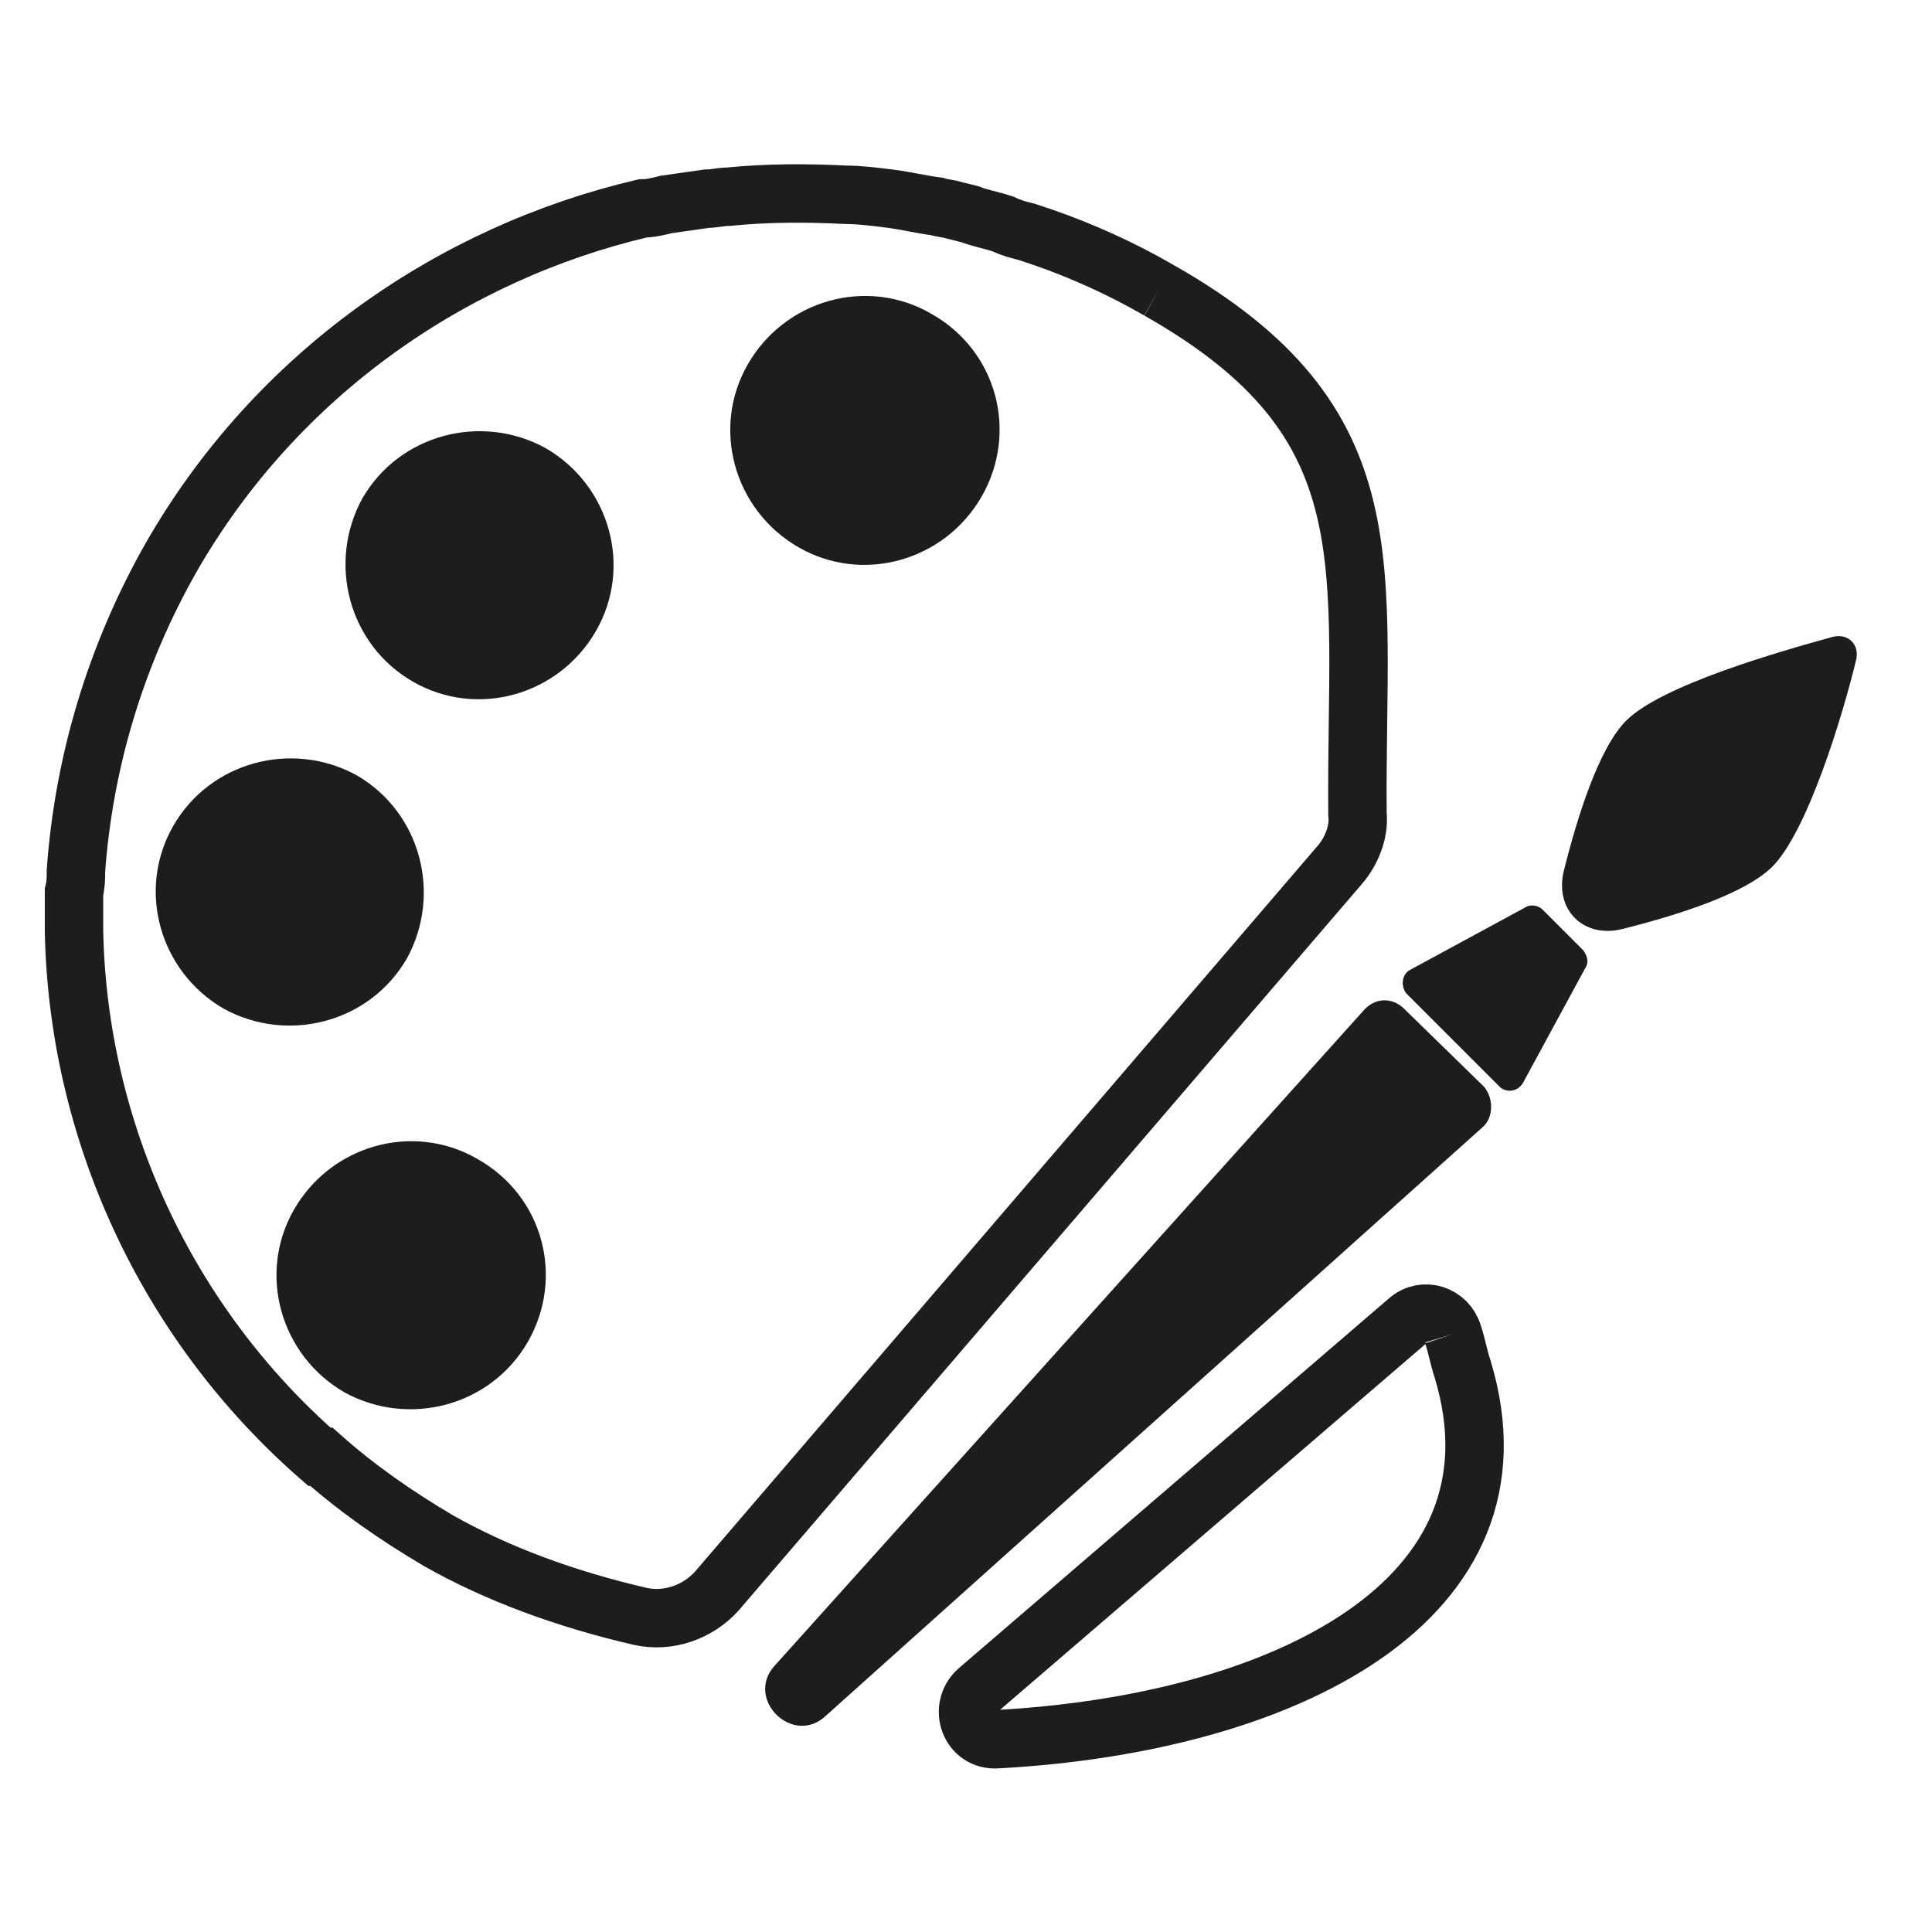 <?xml version="1.0" encoding="utf-8"?>
<svg xmlns="http://www.w3.org/2000/svg" xmlns:xlink="http://www.w3.org/1999/xlink" version="1.1" id="Ebene_2" x="0px" y="0px" viewBox="0 0 99.2 99.2" style="enable-background:new 0 0 99.2 99.2;" xml:space="preserve" width="400" height="400">
<style type="text/css">
	.Grün_x0020_bogenförmig{fill:url(#SVGID_1_);stroke:#FFFFFF;stroke-width:0.25;stroke-miterlimit:1;}
	.st0{fill:none;stroke:#1D1D1B;stroke-width:3;stroke-miterlimit:10;}
	.st1{fill:#1D1D1B;}
</style>
<linearGradient id="SVGID_1_" gradientUnits="userSpaceOnUse" x1="-91.819" y1="177.837" x2="-91.112" y2="177.13">
	<stop offset="0" style="stop-color:#1BA138"/>
	<stop offset="0.983" style="stop-color:#23391D"/>
</linearGradient>
<path class="st0" d="M74.6,68.5c-0.3-1-1.5-1.4-2.3-0.7l-22.1,19c-1,0.9-0.4,2.6,1,2.5c14.7-0.8,27.5-7.1,23.9-19  C74.9,69.7,74.8,69.1,74.6,68.5"/>
<path class="st1" d="M50.4,25.5c-1.9,3.3-6.1,4.5-9.4,2.6c-3.3-1.9-4.5-6.1-2.6-9.4c1.9-3.3,6.1-4.5,9.4-2.6  C51.2,18,52.3,22.2,50.4,25.5"/>
<path class="st1" d="M30.6,32.4c-1.9,3.3-6.1,4.5-9.4,2.6c-3.3-1.9-4.4-6.1-2.6-9.4c1.9-3.3,6.1-4.4,9.4-2.6  C31.3,24.9,32.5,29.1,30.6,32.4"/>
<path class="st1" d="M27.1,68.9c-1.9,3.3-6.1,4.4-9.4,2.6c-3.3-1.9-4.5-6.1-2.6-9.4c1.9-3.3,6.1-4.5,9.4-2.6  C27.9,61.4,29,65.6,27.1,68.9"/>
<path class="st1" d="M8.9,42.4c1.9-3.3,6.1-4.4,9.4-2.6c3.3,1.9,4.4,6.1,2.6,9.4c-1.9,3.3-6.1,4.4-9.4,2.6C8.2,49.9,7,45.7,8.9,42.4  "/>
<path class="st0" d="M59.5,14.9c-1.9-1.1-3.9-2-5.9-2.7c-0.3-0.1-0.6-0.2-0.9-0.3c-0.4-0.1-0.8-0.2-1.2-0.4  c-0.6-0.2-1.2-0.3-1.7-0.5L49,10.8c-0.3-0.1-0.6-0.1-0.9-0.2c-0.8-0.1-1.6-0.3-2.4-0.4c-0.8-0.1-1.6-0.2-2.3-0.2c-2-0.1-4-0.1-6,0.1  c-0.4,0-0.7,0.1-1.1,0.1c-0.7,0.1-1.4,0.2-2.1,0.3c-0.4,0.1-0.8,0.2-1.2,0.2C23.2,13,14.2,19.2,8.8,28.6c-2.9,5.1-4.5,10.6-4.9,16.1  c0,0.4,0,0.7-0.1,1.1c0,0.7,0,1.4,0,2c0.2,10.2,4.7,20.1,12.6,27c0,0,0,0,0.1,0c1.8,1.6,3.8,3,6,4.3c3,1.7,6.5,3,10.4,3.9  c1.4,0.3,2.9-0.2,3.9-1.3l32-37.3c0.6-0.7,1-1.7,0.9-2.6C69.6,29,71.5,21.7,59.5,14.9"/>
<path class="st1" d="M79.2,46.7c-0.2-0.2-0.6-0.3-0.9-0.1l-5.9,3.2c-0.4,0.2-0.5,0.8-0.2,1.2l4.8,4.8c0.3,0.3,0.9,0.3,1.2-0.2  l3.2-5.9c0.2-0.3,0.1-0.6-0.1-0.9L79.2,46.7z"/>
<path class="st1" d="M72.1,51.8c-0.6-0.6-1.5-0.6-2.1,0.1L39.8,85.5c-1.6,1.7,0.9,4.2,2.6,2.6l33.7-30.2c0.6-0.5,0.6-1.5,0.1-2.1  L72.1,51.8z"/>
<path class="st1" d="M94.1,32.7c-2.9,0.8-8.8,2.5-10.6,4.3c-1.4,1.4-2.5,4.9-3.2,7.7c-0.5,2,1,3.5,3,3c2.8-0.7,6.3-1.8,7.7-3.2  c1.8-1.8,3.6-7.7,4.3-10.6C95.5,33.1,94.9,32.5,94.1,32.7"/>
</svg>
